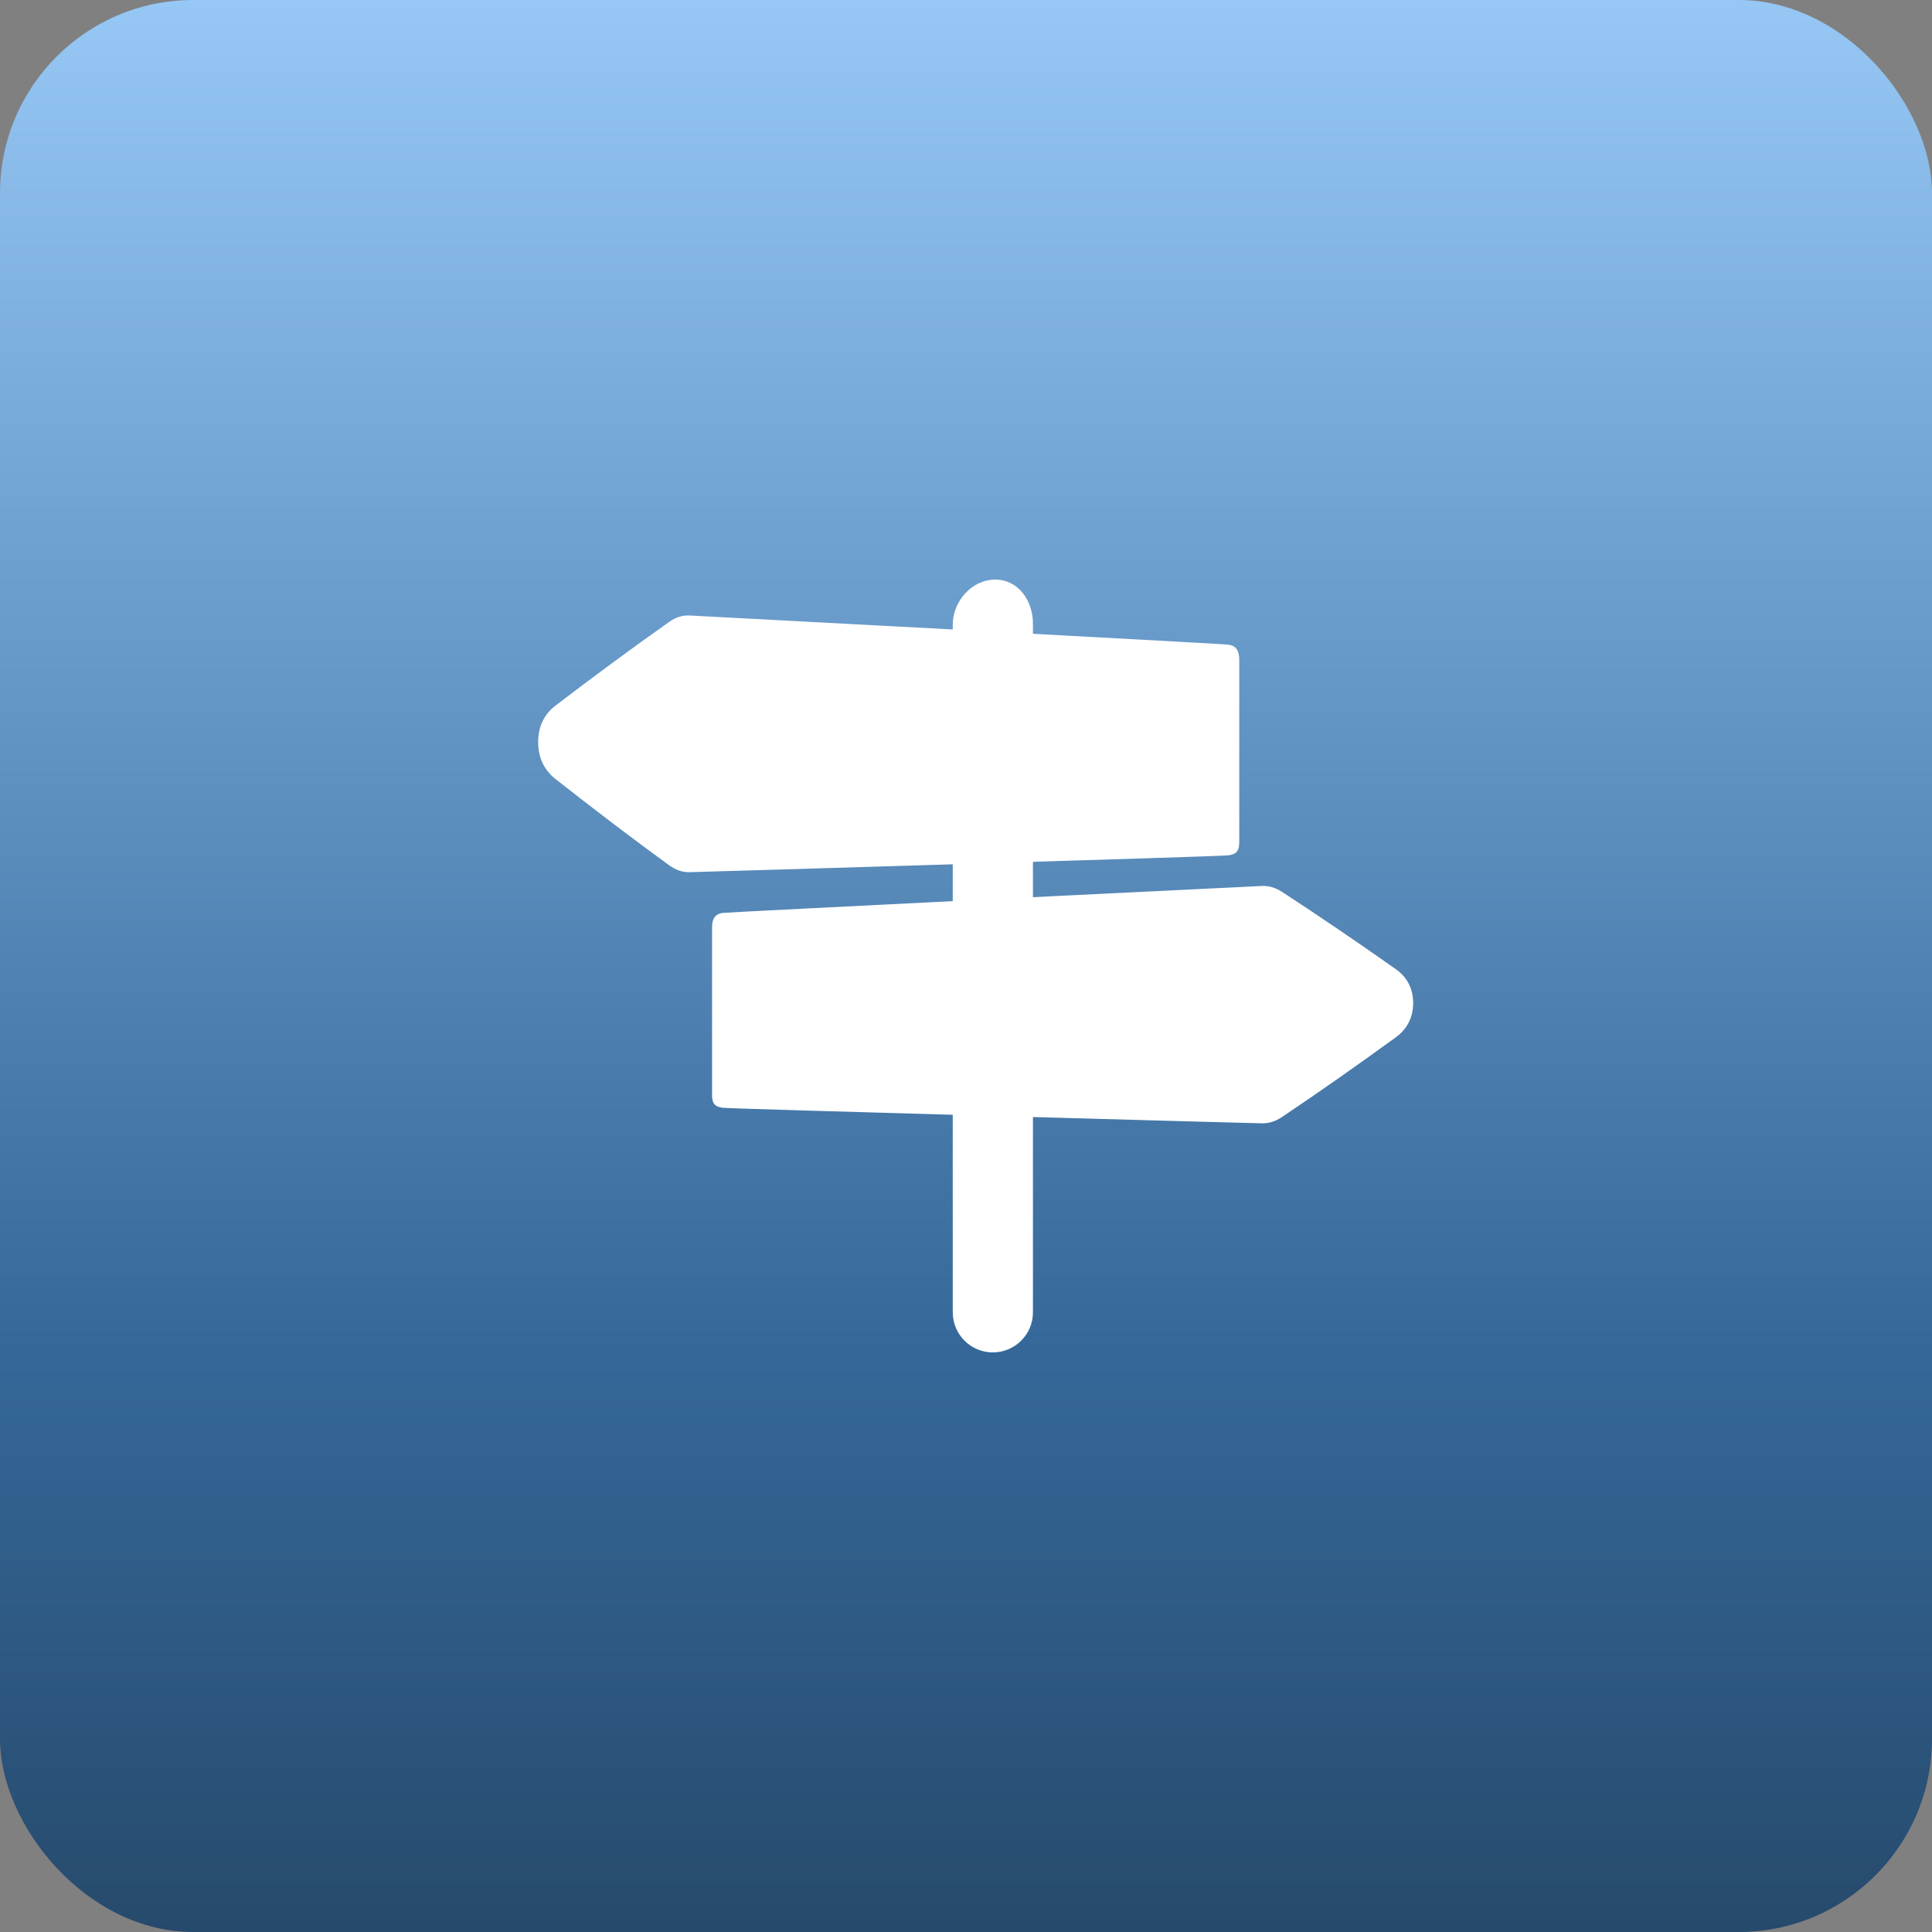 <svg width="100" height="100" viewBox="0 0 100 100" fill="none" xmlns="http://www.w3.org/2000/svg">
<rect x="0" y="0" width="100" height="100" fill="#808080" stroke="none"/>
<rect width="100" height="100" rx="10" fill="url(#paint0_linear_11276_9277)"/>
<path fill-rule="evenodd" clip-rule="evenodd" d="M53.465 32.278C53.465 31.089 52.705 30.001 51.516 30C50.303 29.999 49.314 31.121 49.314 32.334V67.924C49.314 69.071 50.243 70 51.389 70C52.536 70 53.465 69.071 53.465 67.924V32.278Z" fill="white"/>
<path fill-rule="evenodd" clip-rule="evenodd" d="M34.728 32.302C35.043 32.08 35.366 31.984 35.697 32.002C35.794 32.007 37.565 32.102 40.164 32.239C42.764 32.377 46.205 32.559 49.64 32.742C53.074 32.926 56.508 33.114 59.108 33.256C61.707 33.398 63.474 33.498 63.572 33.513C63.971 33.571 64 33.866 64 34.257V43.544C64 43.971 63.924 44.077 63.572 44.128C63.467 44.143 61.696 44.204 59.093 44.288C56.49 44.372 53.056 44.478 49.625 44.583C46.194 44.688 42.76 44.792 40.161 44.869C37.562 44.947 35.794 44.997 35.697 44.999C35.366 45.009 35.044 44.904 34.728 44.675C33.745 43.959 32.76 43.228 31.784 42.485C30.805 41.741 29.823 40.98 28.842 40.209C28.279 39.766 28 39.161 28 38.41C28 37.664 28.275 37.068 28.842 36.634C29.82 35.885 30.805 35.149 31.784 34.427C32.76 33.706 33.744 32.997 34.728 32.302L34.728 32.302Z" fill="white" stroke="white" stroke-width="0.288"/>
<path fill-rule="evenodd" clip-rule="evenodd" d="M66.272 46.279C65.957 46.074 65.634 45.985 65.303 46.002C65.206 46.007 63.435 46.094 60.836 46.221C58.236 46.348 54.795 46.516 51.36 46.685C47.926 46.855 44.492 47.029 41.892 47.16C39.293 47.291 37.526 47.383 37.428 47.396C37.029 47.45 37 47.723 37 48.083V56.656C37 57.05 37.076 57.148 37.428 57.195C37.533 57.209 39.304 57.265 41.907 57.343C44.51 57.421 47.944 57.518 51.375 57.615C54.806 57.712 58.24 57.808 60.839 57.879C63.438 57.951 65.206 57.997 65.303 57.999C65.634 58.008 65.956 57.912 66.272 57.7C67.255 57.039 68.24 56.364 69.216 55.679C70.195 54.992 71.177 54.289 72.158 53.577C72.721 53.168 73 52.611 73 51.917C73 51.229 72.725 50.678 72.158 50.277C71.18 49.586 70.195 48.907 69.216 48.24C68.24 47.575 67.256 46.92 66.272 46.279V46.279Z" fill="white" stroke="white" stroke-width="0.288"/>
<defs>
<linearGradient id="paint0_linear_11276_9277" x1="50" y1="0" x2="50" y2="100" gradientUnits="userSpaceOnUse">
<stop stop-color="#96C7F5"/>
<stop offset="0.7" stop-color="#356899"/>
<stop offset="1" stop-color="#264A6C"/>
</linearGradient>
</defs>
</svg>
